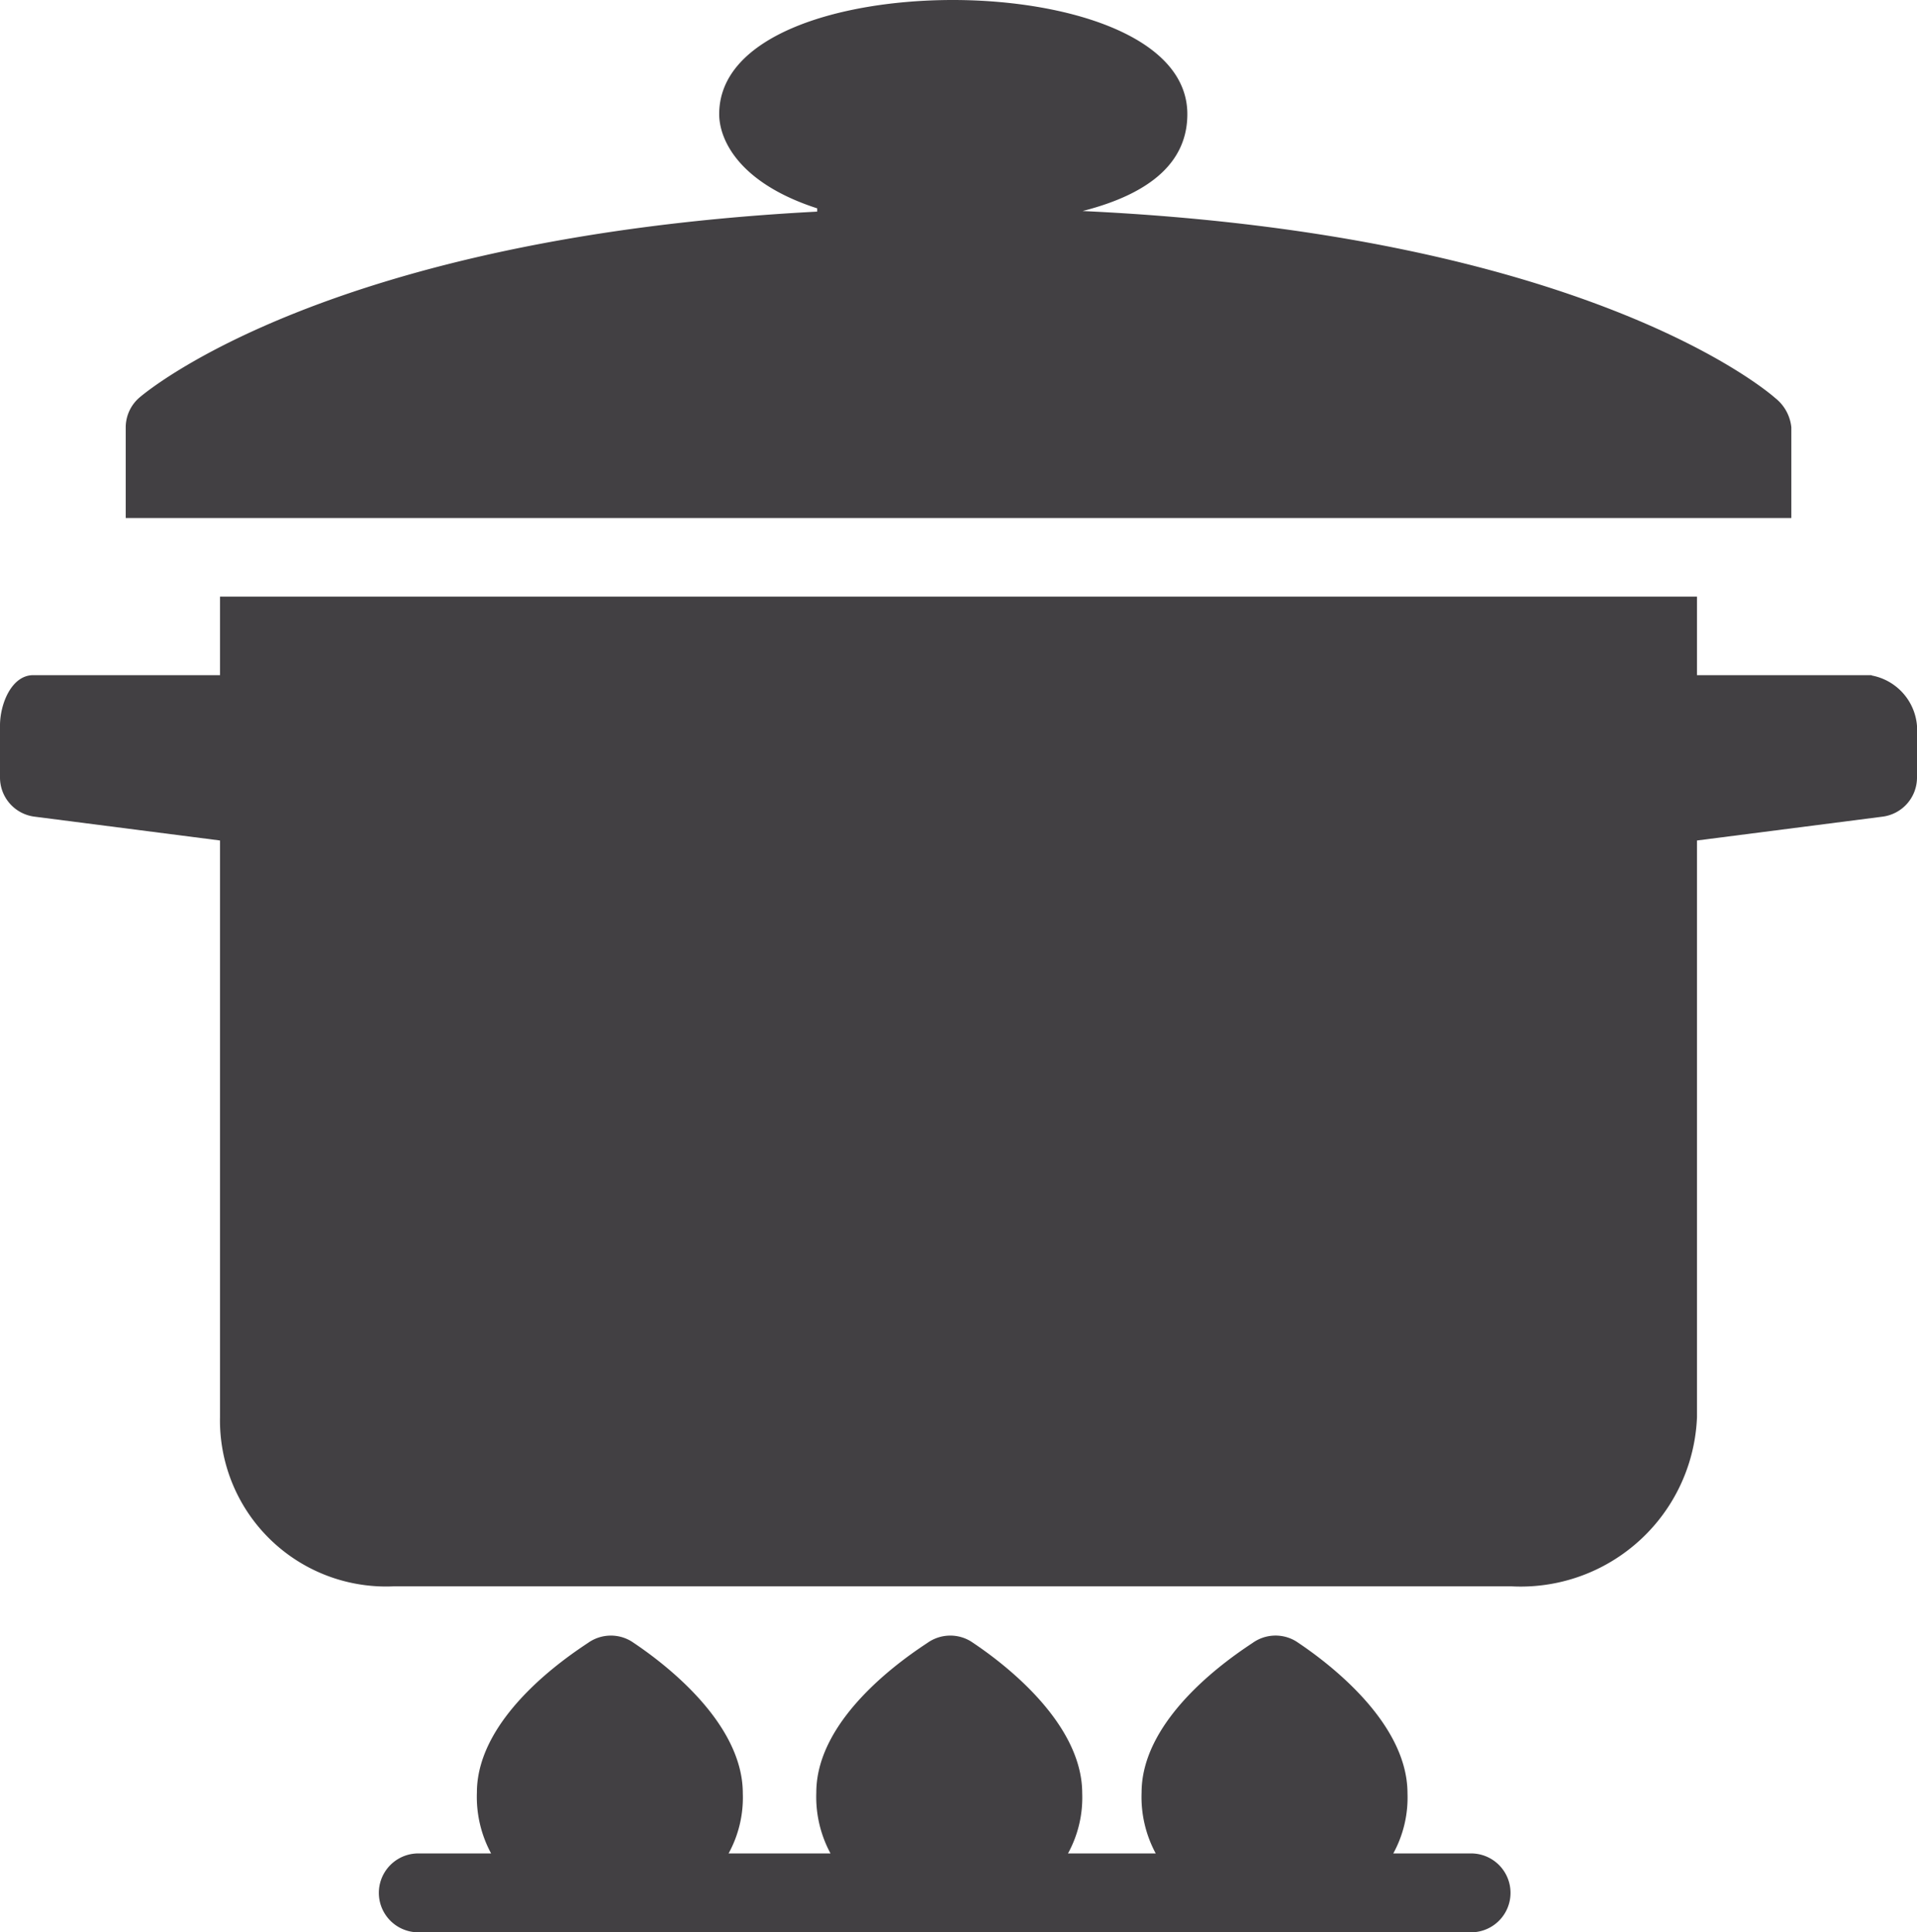 <?xml version="1.0" encoding="UTF-8"?>
<svg xmlns="http://www.w3.org/2000/svg" width="29.155" height="29.388" viewBox="0 0 29.155 29.388">
  <g transform="translate(-1049.744 -783.158)">
    <path d="M316.117,245.351h-1.183a1.766,1.766,0,0,0,.216-.915c0-1.166-1.409-2.121-1.691-2.309a.6.6,0,0,0-.663.021c-.282.188-1.69,1.112-1.69,2.277a1.809,1.809,0,0,0,.215.926h-1.334a1.766,1.766,0,0,0,.216-.915c0-1.166-1.408-2.121-1.691-2.309a.6.6,0,0,0-.662.021c-.283.188-1.691,1.112-1.691,2.277a1.809,1.809,0,0,0,.216.926h-1.55a1.766,1.766,0,0,0,.216-.915c0-1.166-1.408-2.121-1.691-2.309a.6.6,0,0,0-.662.021c-.282.188-1.691,1.112-1.691,2.277a1.809,1.809,0,0,0,.216.926h-1.107a.6.6,0,1,0,0,1.2h16.011a.6.6,0,0,0,0-1.2" transform="translate(756 566)" fill="#424043"></path>
    <path d="M320.988,225.038v-1.379a.65.65,0,0,0-.245-.446c-.122-.109-2.9-2.488-10.534-2.845,1.063-.271,1.593-.765,1.593-1.474,0-1.193-1.852-1.736-3.567-1.736-1.732,0-3.553.543-3.553,1.736,0,.385.295,1.047,1.49,1.433v.05c-7.408.389-10.194,2.728-10.316,2.836a.6.6,0,0,0-.2.446v1.379Z" transform="translate(756 566)" fill="#424043"></path>
    <path d="M322.21,227.428h-2.657v-1.195H297.09v1.195h-2.84c-.33,0-.506.437-.506.767v.792a.6.6,0,0,0,.522.593l2.824.363v8.77a2.526,2.526,0,0,0,2.645,2.575h16.991a2.684,2.684,0,0,0,2.827-2.575v-8.77l2.825-.363a.6.6,0,0,0,.521-.593V228.2a.848.848,0,0,0-.689-.767" transform="translate(756 566)" fill="#424043"></path>
  </g>
</svg>
